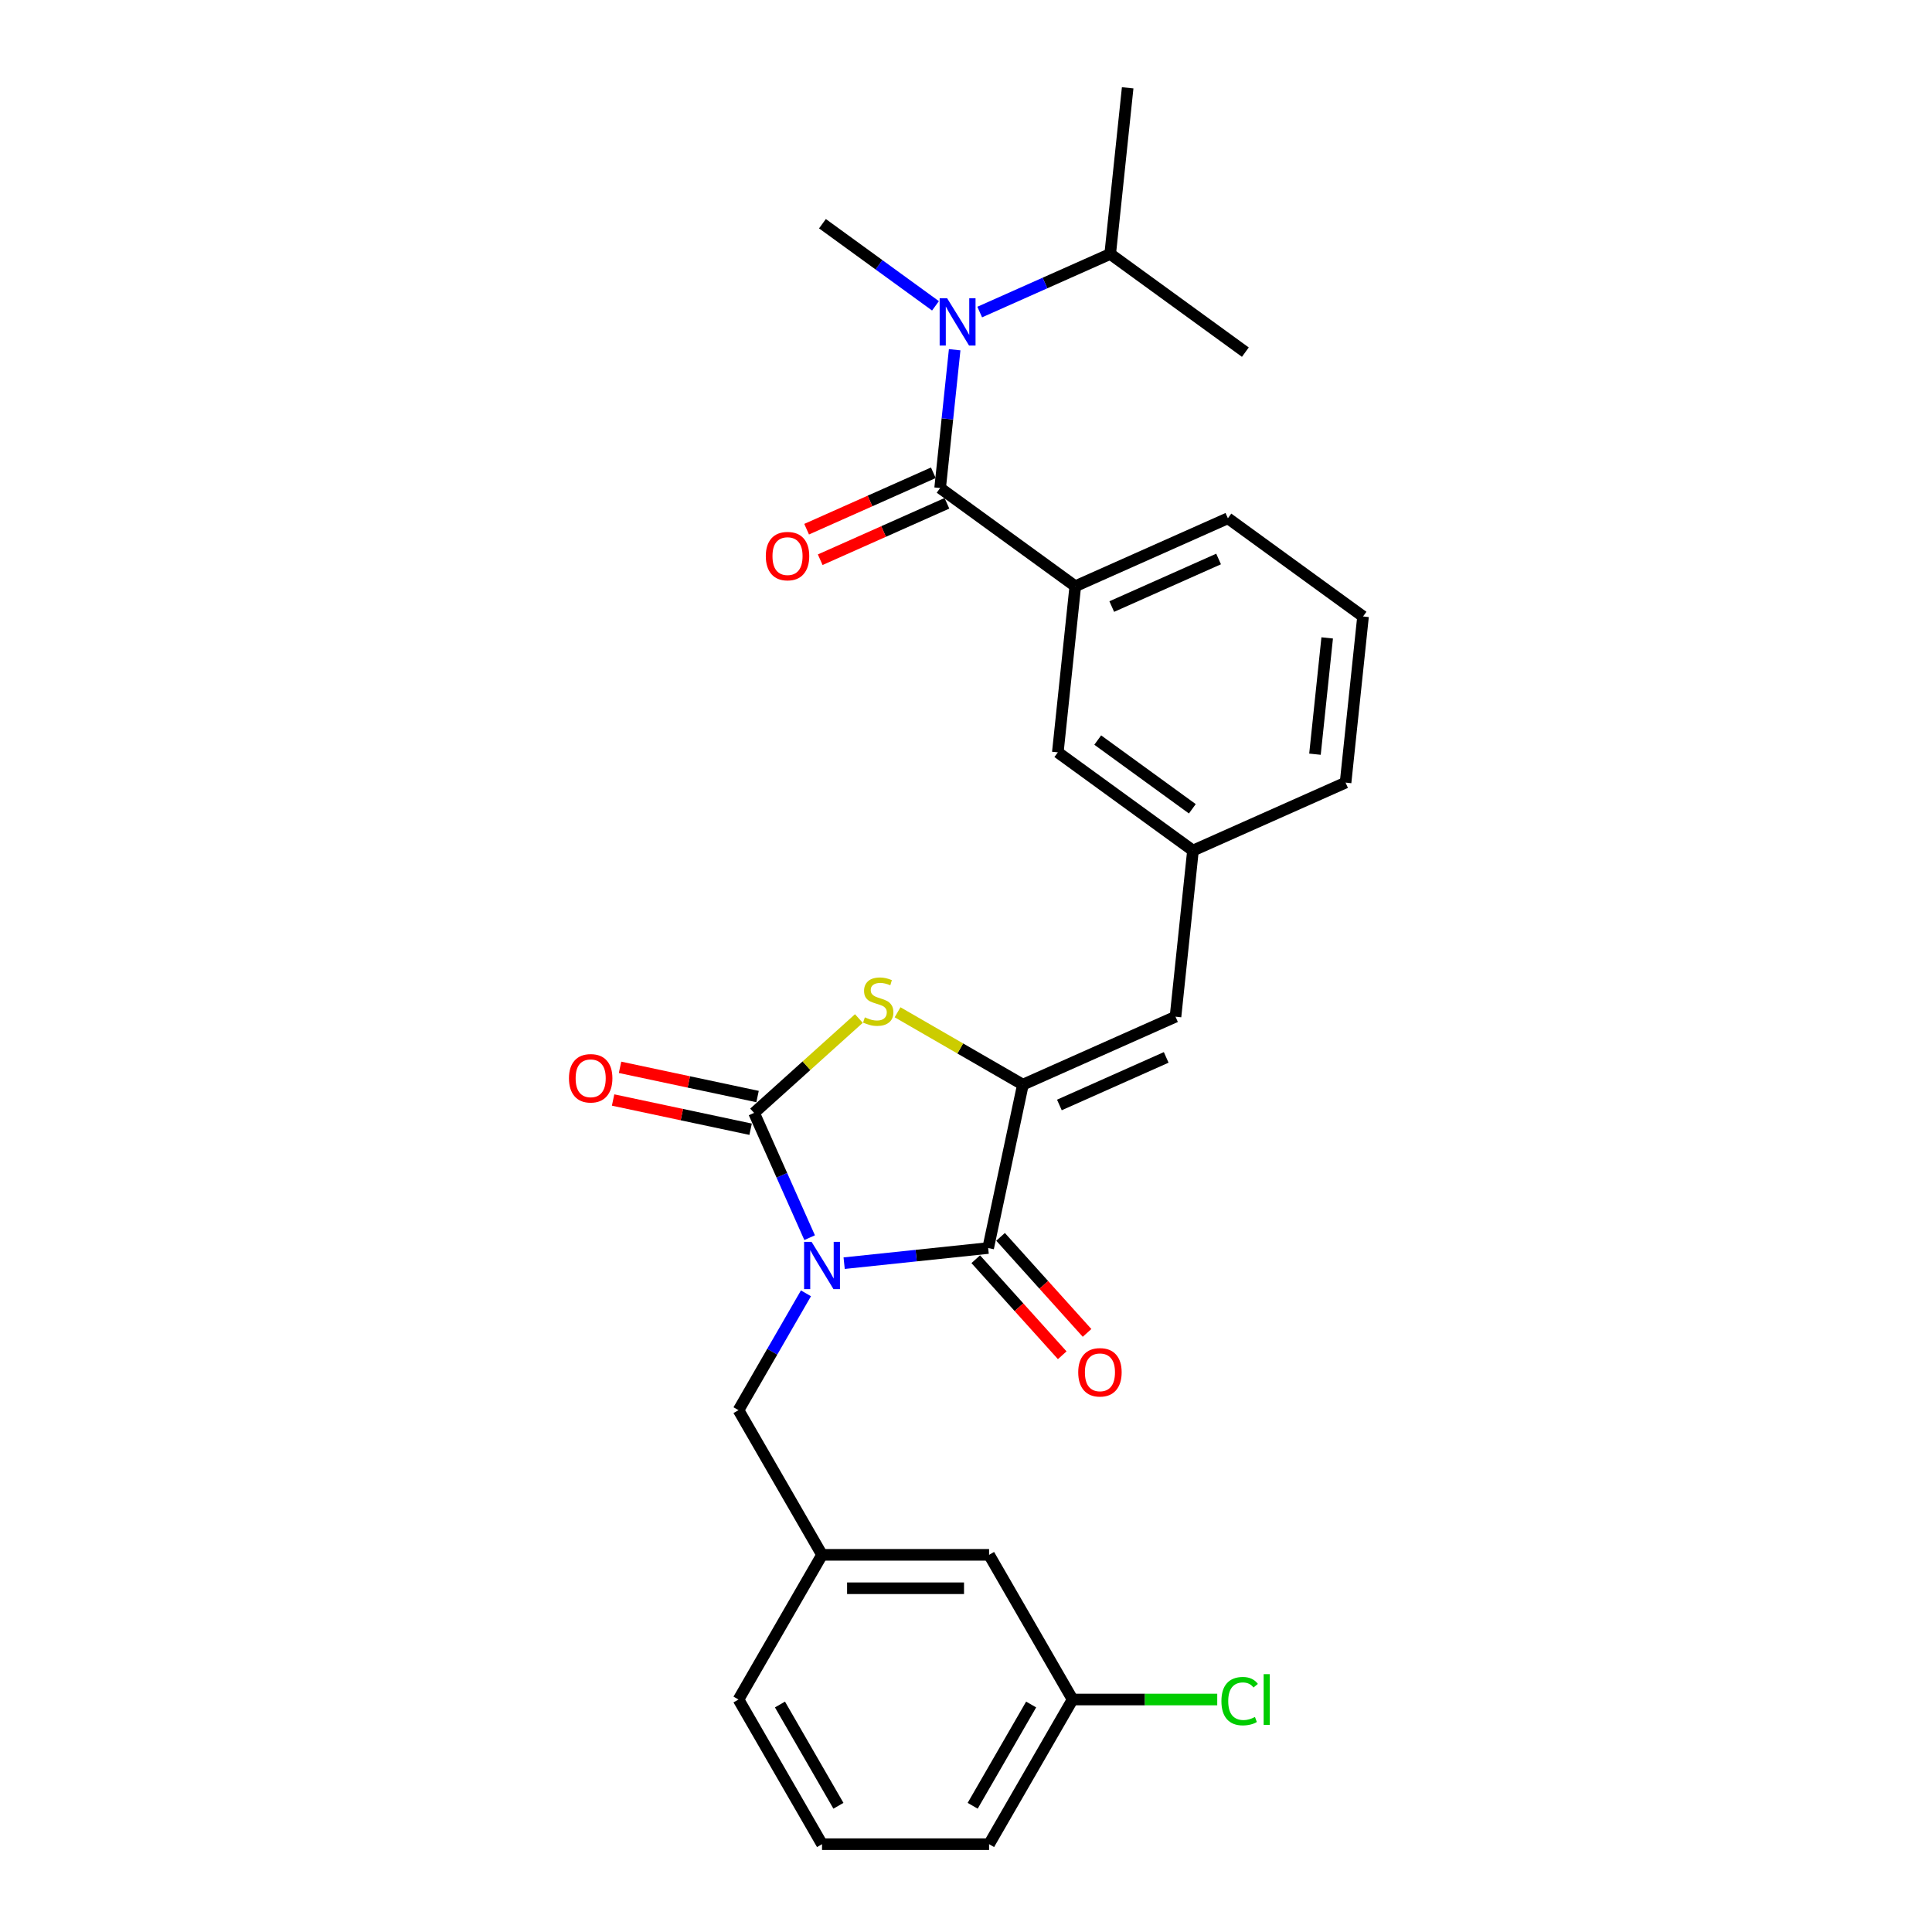 <?xml version='1.0' encoding='iso-8859-1'?>
<svg version='1.1' baseProfile='full'
              xmlns='http://www.w3.org/2000/svg'
                      xmlns:rdkit='http://www.rdkit.org/xml'
                      xmlns:xlink='http://www.w3.org/1999/xlink'
                  xml:space='preserve'
width='1000px' height='1000px' viewBox='0 0 1000 1000'>
<!-- END OF HEADER -->
<rect style='opacity:1.0;fill:#FFFFFF;stroke:none' width='1000' height='1000' x='0' y='0'> </rect>
<path class='bond-0' d='M 574.639,131.446 L 583.678,45.455' style='fill:none;fill-rule:evenodd;stroke:#000000;stroke-width:6px;stroke-linecap:butt;stroke-linejoin:miter;stroke-opacity:1' />
<path class='bond-1' d='M 574.639,131.446 L 644.592,182.27' style='fill:none;fill-rule:evenodd;stroke:#000000;stroke-width:6px;stroke-linecap:butt;stroke-linejoin:miter;stroke-opacity:1' />
<path class='bond-2' d='M 574.639,131.446 L 540.868,146.482' style='fill:none;fill-rule:evenodd;stroke:#000000;stroke-width:6px;stroke-linecap:butt;stroke-linejoin:miter;stroke-opacity:1' />
<path class='bond-2' d='M 540.868,146.482 L 507.097,161.518' style='fill:none;fill-rule:evenodd;stroke:#0000FF;stroke-width:6px;stroke-linecap:butt;stroke-linejoin:miter;stroke-opacity:1' />
<path class='bond-3' d='M 486.611,252.607 L 490.373,216.814' style='fill:none;fill-rule:evenodd;stroke:#000000;stroke-width:6px;stroke-linecap:butt;stroke-linejoin:miter;stroke-opacity:1' />
<path class='bond-3' d='M 490.373,216.814 L 494.135,181.02' style='fill:none;fill-rule:evenodd;stroke:#0000FF;stroke-width:6px;stroke-linecap:butt;stroke-linejoin:miter;stroke-opacity:1' />
<path class='bond-4' d='M 483.094,244.708 L 450.3,259.309' style='fill:none;fill-rule:evenodd;stroke:#000000;stroke-width:6px;stroke-linecap:butt;stroke-linejoin:miter;stroke-opacity:1' />
<path class='bond-4' d='M 450.3,259.309 L 417.506,273.91' style='fill:none;fill-rule:evenodd;stroke:#FF0000;stroke-width:6px;stroke-linecap:butt;stroke-linejoin:miter;stroke-opacity:1' />
<path class='bond-4' d='M 490.128,260.506 L 457.334,275.107' style='fill:none;fill-rule:evenodd;stroke:#000000;stroke-width:6px;stroke-linecap:butt;stroke-linejoin:miter;stroke-opacity:1' />
<path class='bond-4' d='M 457.334,275.107 L 424.54,289.708' style='fill:none;fill-rule:evenodd;stroke:#FF0000;stroke-width:6px;stroke-linecap:butt;stroke-linejoin:miter;stroke-opacity:1' />
<path class='bond-5' d='M 486.611,252.607 L 556.563,303.43' style='fill:none;fill-rule:evenodd;stroke:#000000;stroke-width:6px;stroke-linecap:butt;stroke-linejoin:miter;stroke-opacity:1' />
<path class='bond-6' d='M 484.201,158.298 L 454.949,137.045' style='fill:none;fill-rule:evenodd;stroke:#0000FF;stroke-width:6px;stroke-linecap:butt;stroke-linejoin:miter;stroke-opacity:1' />
<path class='bond-6' d='M 454.949,137.045 L 425.697,115.792' style='fill:none;fill-rule:evenodd;stroke:#000000;stroke-width:6px;stroke-linecap:butt;stroke-linejoin:miter;stroke-opacity:1' />
<path class='bond-7' d='M 555.178,879.664 L 511.945,954.545' style='fill:none;fill-rule:evenodd;stroke:#000000;stroke-width:6px;stroke-linecap:butt;stroke-linejoin:miter;stroke-opacity:1' />
<path class='bond-7' d='M 533.717,882.25 L 503.454,934.667' style='fill:none;fill-rule:evenodd;stroke:#000000;stroke-width:6px;stroke-linecap:butt;stroke-linejoin:miter;stroke-opacity:1' />
<path class='bond-8' d='M 555.178,879.664 L 511.945,804.783' style='fill:none;fill-rule:evenodd;stroke:#000000;stroke-width:6px;stroke-linecap:butt;stroke-linejoin:miter;stroke-opacity:1' />
<path class='bond-9' d='M 555.178,879.664 L 592.609,879.664' style='fill:none;fill-rule:evenodd;stroke:#000000;stroke-width:6px;stroke-linecap:butt;stroke-linejoin:miter;stroke-opacity:1' />
<path class='bond-9' d='M 592.609,879.664 L 630.04,879.664' style='fill:none;fill-rule:evenodd;stroke:#00CC00;stroke-width:6px;stroke-linecap:butt;stroke-linejoin:miter;stroke-opacity:1' />
<path class='bond-10' d='M 511.472,645.982 L 529.449,561.406' style='fill:none;fill-rule:evenodd;stroke:#000000;stroke-width:6px;stroke-linecap:butt;stroke-linejoin:miter;stroke-opacity:1' />
<path class='bond-11' d='M 511.472,645.982 L 474.2,649.899' style='fill:none;fill-rule:evenodd;stroke:#000000;stroke-width:6px;stroke-linecap:butt;stroke-linejoin:miter;stroke-opacity:1' />
<path class='bond-11' d='M 474.2,649.899 L 436.928,653.817' style='fill:none;fill-rule:evenodd;stroke:#0000FF;stroke-width:6px;stroke-linecap:butt;stroke-linejoin:miter;stroke-opacity:1' />
<path class='bond-12' d='M 505.046,651.768 L 527.427,676.624' style='fill:none;fill-rule:evenodd;stroke:#000000;stroke-width:6px;stroke-linecap:butt;stroke-linejoin:miter;stroke-opacity:1' />
<path class='bond-12' d='M 527.427,676.624 L 549.808,701.48' style='fill:none;fill-rule:evenodd;stroke:#FF0000;stroke-width:6px;stroke-linecap:butt;stroke-linejoin:miter;stroke-opacity:1' />
<path class='bond-12' d='M 517.897,640.196 L 540.278,665.053' style='fill:none;fill-rule:evenodd;stroke:#000000;stroke-width:6px;stroke-linecap:butt;stroke-linejoin:miter;stroke-opacity:1' />
<path class='bond-12' d='M 540.278,665.053 L 562.659,689.909' style='fill:none;fill-rule:evenodd;stroke:#FF0000;stroke-width:6px;stroke-linecap:butt;stroke-linejoin:miter;stroke-opacity:1' />
<path class='bond-13' d='M 419.066,640.615 L 404.689,608.322' style='fill:none;fill-rule:evenodd;stroke:#0000FF;stroke-width:6px;stroke-linecap:butt;stroke-linejoin:miter;stroke-opacity:1' />
<path class='bond-13' d='M 404.689,608.322 L 390.311,576.03' style='fill:none;fill-rule:evenodd;stroke:#000000;stroke-width:6px;stroke-linecap:butt;stroke-linejoin:miter;stroke-opacity:1' />
<path class='bond-14' d='M 417.163,669.425 L 399.705,699.663' style='fill:none;fill-rule:evenodd;stroke:#0000FF;stroke-width:6px;stroke-linecap:butt;stroke-linejoin:miter;stroke-opacity:1' />
<path class='bond-14' d='M 399.705,699.663 L 382.247,729.901' style='fill:none;fill-rule:evenodd;stroke:#000000;stroke-width:6px;stroke-linecap:butt;stroke-linejoin:miter;stroke-opacity:1' />
<path class='bond-15' d='M 392.109,567.572 L 356.522,560.008' style='fill:none;fill-rule:evenodd;stroke:#000000;stroke-width:6px;stroke-linecap:butt;stroke-linejoin:miter;stroke-opacity:1' />
<path class='bond-15' d='M 356.522,560.008 L 320.935,552.444' style='fill:none;fill-rule:evenodd;stroke:#FF0000;stroke-width:6px;stroke-linecap:butt;stroke-linejoin:miter;stroke-opacity:1' />
<path class='bond-15' d='M 388.513,584.487 L 352.926,576.923' style='fill:none;fill-rule:evenodd;stroke:#000000;stroke-width:6px;stroke-linecap:butt;stroke-linejoin:miter;stroke-opacity:1' />
<path class='bond-15' d='M 352.926,576.923 L 317.339,569.359' style='fill:none;fill-rule:evenodd;stroke:#FF0000;stroke-width:6px;stroke-linecap:butt;stroke-linejoin:miter;stroke-opacity:1' />
<path class='bond-16' d='M 390.311,576.03 L 417.433,551.609' style='fill:none;fill-rule:evenodd;stroke:#000000;stroke-width:6px;stroke-linecap:butt;stroke-linejoin:miter;stroke-opacity:1' />
<path class='bond-16' d='M 417.433,551.609 L 444.555,527.189' style='fill:none;fill-rule:evenodd;stroke:#CCCC00;stroke-width:6px;stroke-linecap:butt;stroke-linejoin:miter;stroke-opacity:1' />
<path class='bond-17' d='M 511.945,954.545 L 425.48,954.545' style='fill:none;fill-rule:evenodd;stroke:#000000;stroke-width:6px;stroke-linecap:butt;stroke-linejoin:miter;stroke-opacity:1' />
<path class='bond-18' d='M 425.48,954.545 L 382.247,879.664' style='fill:none;fill-rule:evenodd;stroke:#000000;stroke-width:6px;stroke-linecap:butt;stroke-linejoin:miter;stroke-opacity:1' />
<path class='bond-18' d='M 433.971,934.667 L 403.708,882.25' style='fill:none;fill-rule:evenodd;stroke:#000000;stroke-width:6px;stroke-linecap:butt;stroke-linejoin:miter;stroke-opacity:1' />
<path class='bond-19' d='M 556.563,303.43 L 635.553,268.261' style='fill:none;fill-rule:evenodd;stroke:#000000;stroke-width:6px;stroke-linecap:butt;stroke-linejoin:miter;stroke-opacity:1' />
<path class='bond-19' d='M 575.445,313.953 L 630.739,289.335' style='fill:none;fill-rule:evenodd;stroke:#000000;stroke-width:6px;stroke-linecap:butt;stroke-linejoin:miter;stroke-opacity:1' />
<path class='bond-20' d='M 556.563,303.43 L 547.525,389.422' style='fill:none;fill-rule:evenodd;stroke:#000000;stroke-width:6px;stroke-linecap:butt;stroke-linejoin:miter;stroke-opacity:1' />
<path class='bond-21' d='M 529.449,561.406 L 497.015,542.68' style='fill:none;fill-rule:evenodd;stroke:#000000;stroke-width:6px;stroke-linecap:butt;stroke-linejoin:miter;stroke-opacity:1' />
<path class='bond-21' d='M 497.015,542.68 L 464.58,523.954' style='fill:none;fill-rule:evenodd;stroke:#CCCC00;stroke-width:6px;stroke-linecap:butt;stroke-linejoin:miter;stroke-opacity:1' />
<path class='bond-22' d='M 529.449,561.406 L 608.439,526.237' style='fill:none;fill-rule:evenodd;stroke:#000000;stroke-width:6px;stroke-linecap:butt;stroke-linejoin:miter;stroke-opacity:1' />
<path class='bond-22' d='M 548.331,571.929 L 603.624,547.31' style='fill:none;fill-rule:evenodd;stroke:#000000;stroke-width:6px;stroke-linecap:butt;stroke-linejoin:miter;stroke-opacity:1' />
<path class='bond-23' d='M 608.439,526.237 L 617.477,440.245' style='fill:none;fill-rule:evenodd;stroke:#000000;stroke-width:6px;stroke-linecap:butt;stroke-linejoin:miter;stroke-opacity:1' />
<path class='bond-24' d='M 635.553,268.261 L 705.506,319.085' style='fill:none;fill-rule:evenodd;stroke:#000000;stroke-width:6px;stroke-linecap:butt;stroke-linejoin:miter;stroke-opacity:1' />
<path class='bond-25' d='M 705.506,319.085 L 696.467,405.077' style='fill:none;fill-rule:evenodd;stroke:#000000;stroke-width:6px;stroke-linecap:butt;stroke-linejoin:miter;stroke-opacity:1' />
<path class='bond-25' d='M 686.951,330.176 L 680.625,390.37' style='fill:none;fill-rule:evenodd;stroke:#000000;stroke-width:6px;stroke-linecap:butt;stroke-linejoin:miter;stroke-opacity:1' />
<path class='bond-26' d='M 696.467,405.077 L 617.477,440.245' style='fill:none;fill-rule:evenodd;stroke:#000000;stroke-width:6px;stroke-linecap:butt;stroke-linejoin:miter;stroke-opacity:1' />
<path class='bond-27' d='M 617.477,440.245 L 547.525,389.422' style='fill:none;fill-rule:evenodd;stroke:#000000;stroke-width:6px;stroke-linecap:butt;stroke-linejoin:miter;stroke-opacity:1' />
<path class='bond-27' d='M 617.149,418.631 L 568.183,383.055' style='fill:none;fill-rule:evenodd;stroke:#000000;stroke-width:6px;stroke-linecap:butt;stroke-linejoin:miter;stroke-opacity:1' />
<path class='bond-28' d='M 382.247,879.664 L 425.48,804.783' style='fill:none;fill-rule:evenodd;stroke:#000000;stroke-width:6px;stroke-linecap:butt;stroke-linejoin:miter;stroke-opacity:1' />
<path class='bond-29' d='M 425.48,804.783 L 511.945,804.783' style='fill:none;fill-rule:evenodd;stroke:#000000;stroke-width:6px;stroke-linecap:butt;stroke-linejoin:miter;stroke-opacity:1' />
<path class='bond-29' d='M 438.45,822.076 L 498.976,822.076' style='fill:none;fill-rule:evenodd;stroke:#000000;stroke-width:6px;stroke-linecap:butt;stroke-linejoin:miter;stroke-opacity:1' />
<path class='bond-30' d='M 425.48,804.783 L 382.247,729.901' style='fill:none;fill-rule:evenodd;stroke:#000000;stroke-width:6px;stroke-linecap:butt;stroke-linejoin:miter;stroke-opacity:1' />
<path  class='atom-2' d='M 490.236 154.372
L 498.26 167.341
Q 499.056 168.621, 500.336 170.938
Q 501.615 173.256, 501.685 173.394
L 501.685 154.372
L 504.936 154.372
L 504.936 178.859
L 501.581 178.859
L 492.969 164.678
Q 491.966 163.018, 490.894 161.116
Q 489.856 159.214, 489.545 158.626
L 489.545 178.859
L 486.363 178.859
L 486.363 154.372
L 490.236 154.372
' fill='#0000FF'/>
<path  class='atom-3' d='M 396.38 287.845
Q 396.38 281.965, 399.286 278.68
Q 402.191 275.394, 407.621 275.394
Q 413.051 275.394, 415.956 278.68
Q 418.861 281.965, 418.861 287.845
Q 418.861 293.794, 415.922 297.183
Q 412.982 300.538, 407.621 300.538
Q 402.225 300.538, 399.286 297.183
Q 396.38 293.828, 396.38 287.845
M 407.621 297.771
Q 411.356 297.771, 413.362 295.281
Q 415.403 292.756, 415.403 287.845
Q 415.403 283.037, 413.362 280.616
Q 411.356 278.161, 407.621 278.161
Q 403.886 278.161, 401.845 280.582
Q 399.839 283.003, 399.839 287.845
Q 399.839 292.791, 401.845 295.281
Q 403.886 297.771, 407.621 297.771
' fill='#FF0000'/>
<path  class='atom-7' d='M 420.067 642.776
L 428.091 655.746
Q 428.887 657.026, 430.166 659.343
Q 431.446 661.661, 431.515 661.799
L 431.515 642.776
L 434.766 642.776
L 434.766 667.264
L 431.411 667.264
L 422.799 653.083
Q 421.796 651.423, 420.724 649.521
Q 419.687 647.619, 419.375 647.031
L 419.375 667.264
L 416.193 667.264
L 416.193 642.776
L 420.067 642.776
' fill='#0000FF'/>
<path  class='atom-9' d='M 294.494 558.122
Q 294.494 552.242, 297.4 548.956
Q 300.305 545.671, 305.735 545.671
Q 311.165 545.671, 314.07 548.956
Q 316.976 552.242, 316.976 558.122
Q 316.976 564.071, 314.036 567.46
Q 311.096 570.815, 305.735 570.815
Q 300.34 570.815, 297.4 567.46
Q 294.494 564.105, 294.494 558.122
M 305.735 568.048
Q 309.47 568.048, 311.476 565.558
Q 313.517 563.033, 313.517 558.122
Q 313.517 553.314, 311.476 550.893
Q 309.47 548.438, 305.735 548.438
Q 302 548.438, 299.959 550.859
Q 297.953 553.28, 297.953 558.122
Q 297.953 563.068, 299.959 565.558
Q 302 568.048, 305.735 568.048
' fill='#FF0000'/>
<path  class='atom-10' d='M 558.088 710.307
Q 558.088 704.428, 560.993 701.142
Q 563.898 697.856, 569.328 697.856
Q 574.758 697.856, 577.664 701.142
Q 580.569 704.428, 580.569 710.307
Q 580.569 716.256, 577.629 719.646
Q 574.689 723.001, 569.328 723.001
Q 563.933 723.001, 560.993 719.646
Q 558.088 716.291, 558.088 710.307
M 569.328 720.234
Q 573.064 720.234, 575.07 717.744
Q 577.11 715.219, 577.11 710.307
Q 577.11 705.5, 575.07 703.079
Q 573.064 700.623, 569.328 700.623
Q 565.593 700.623, 563.553 703.044
Q 561.547 705.465, 561.547 710.307
Q 561.547 715.253, 563.553 717.744
Q 565.593 720.234, 569.328 720.234
' fill='#FF0000'/>
<path  class='atom-18' d='M 447.65 526.578
Q 447.927 526.681, 449.068 527.165
Q 450.21 527.65, 451.455 527.961
Q 452.734 528.238, 453.98 528.238
Q 456.297 528.238, 457.646 527.131
Q 458.995 525.99, 458.995 524.018
Q 458.995 522.669, 458.303 521.839
Q 457.646 521.009, 456.608 520.56
Q 455.571 520.11, 453.841 519.591
Q 451.662 518.934, 450.348 518.311
Q 449.068 517.689, 448.134 516.375
Q 447.235 515.06, 447.235 512.847
Q 447.235 509.769, 449.31 507.866
Q 451.42 505.964, 455.571 505.964
Q 458.407 505.964, 461.623 507.313
L 460.828 509.976
Q 457.888 508.766, 455.674 508.766
Q 453.288 508.766, 451.974 509.769
Q 450.659 510.737, 450.694 512.432
Q 450.694 513.746, 451.351 514.542
Q 452.043 515.337, 453.011 515.787
Q 454.014 516.236, 455.674 516.755
Q 457.888 517.447, 459.202 518.138
Q 460.516 518.83, 461.45 520.248
Q 462.419 521.632, 462.419 524.018
Q 462.419 527.408, 460.136 529.241
Q 457.888 531.039, 454.118 531.039
Q 451.939 531.039, 450.279 530.555
Q 448.653 530.105, 446.716 529.31
L 447.65 526.578
' fill='#CCCC00'/>
<path  class='atom-26' d='M 632.202 880.511
Q 632.202 874.424, 635.038 871.242
Q 637.908 868.026, 643.338 868.026
Q 648.388 868.026, 651.086 871.588
L 648.803 873.456
Q 646.832 870.862, 643.338 870.862
Q 639.638 870.862, 637.666 873.352
Q 635.729 875.808, 635.729 880.511
Q 635.729 885.354, 637.735 887.844
Q 639.776 890.334, 643.719 890.334
Q 646.417 890.334, 649.564 888.708
L 650.532 891.302
Q 649.253 892.132, 647.316 892.617
Q 645.379 893.101, 643.235 893.101
Q 637.908 893.101, 635.038 889.85
Q 632.202 886.599, 632.202 880.511
' fill='#00CC00'/>
<path  class='atom-26' d='M 654.06 866.539
L 657.242 866.539
L 657.242 892.79
L 654.06 892.79
L 654.06 866.539
' fill='#00CC00'/>
</svg>
